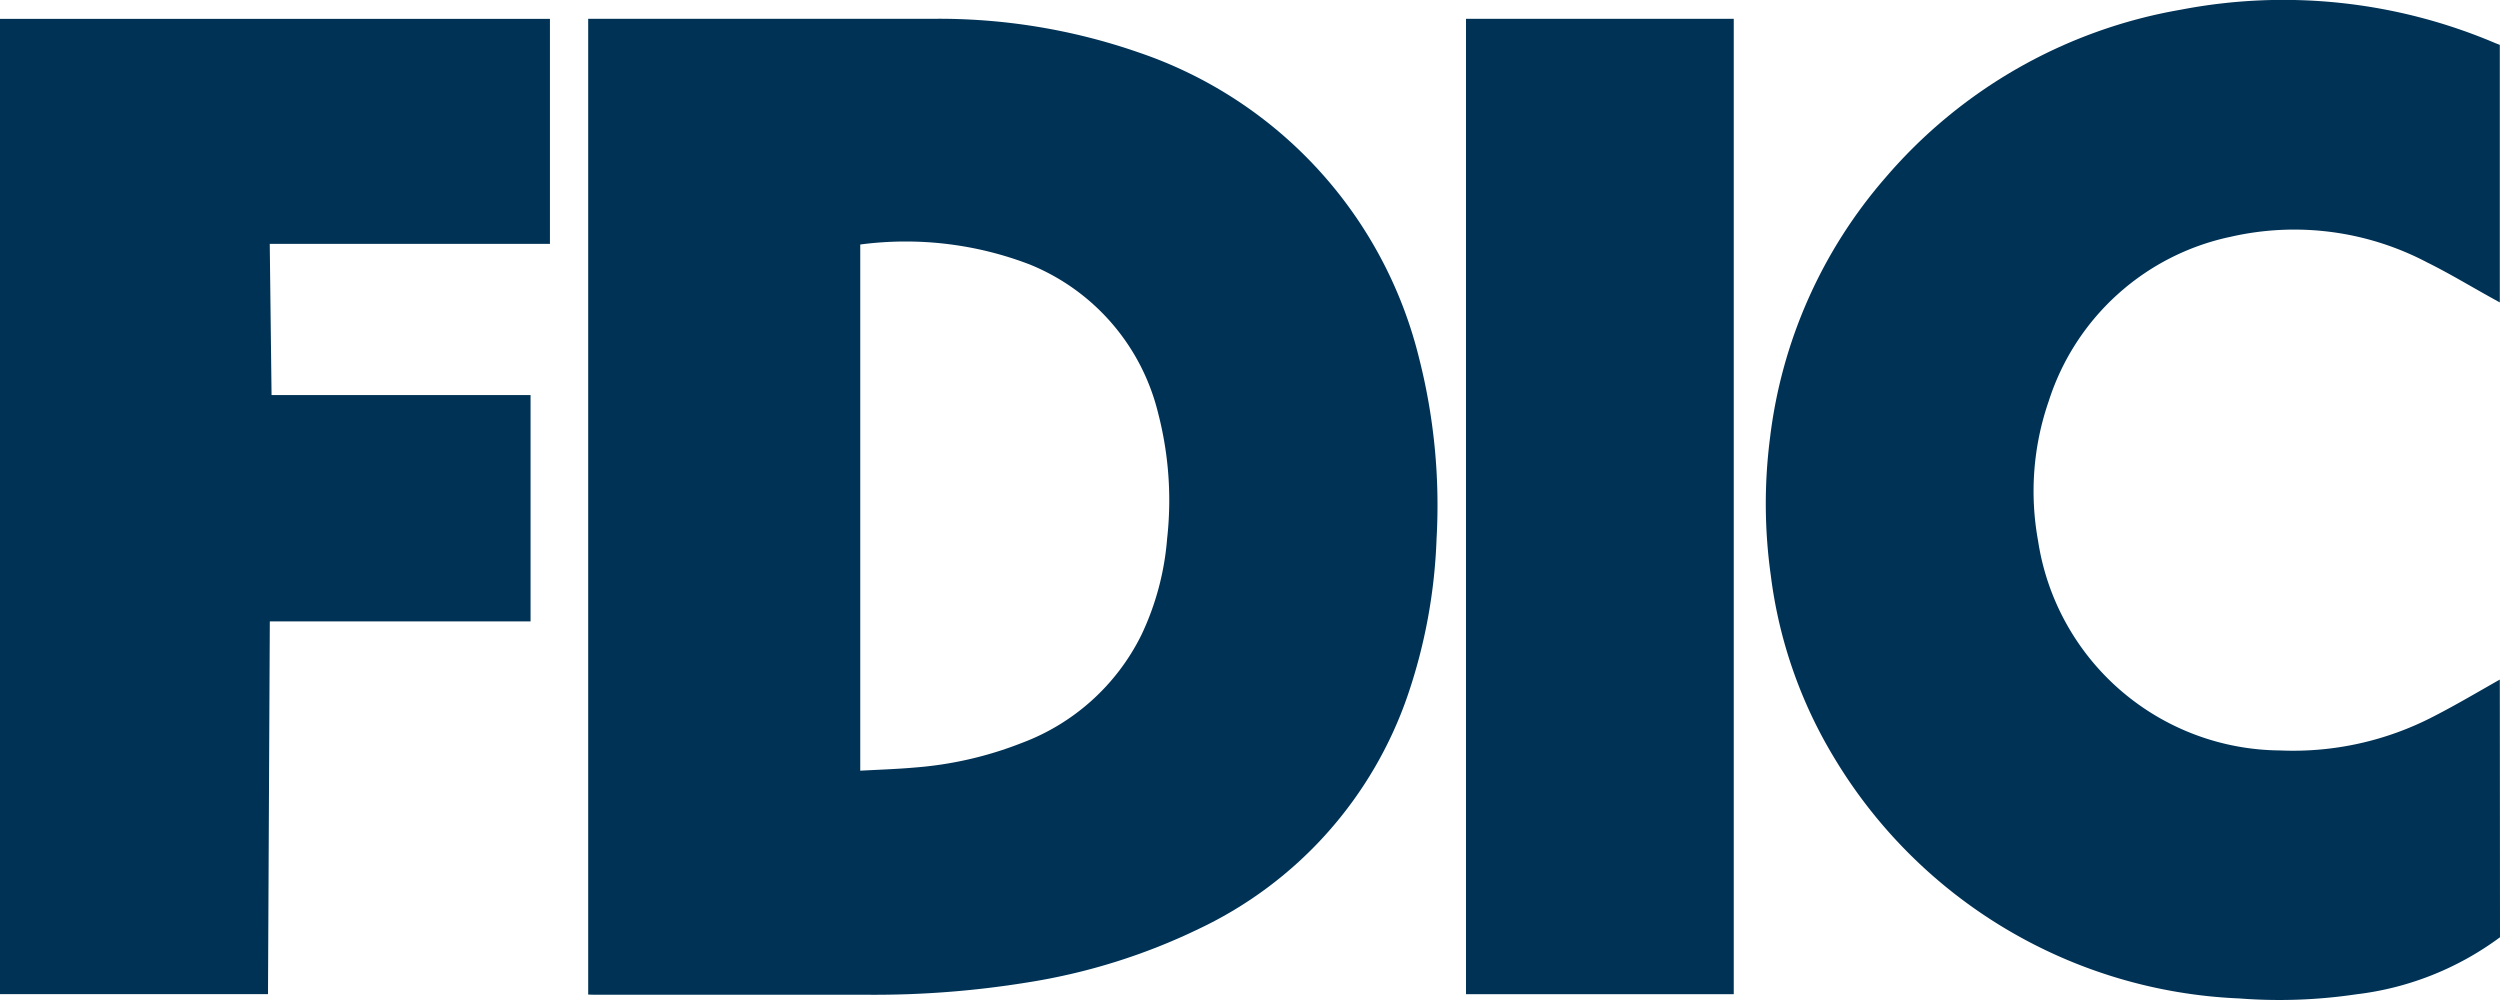 <svg id="Group_179" data-name="Group 179" xmlns="http://www.w3.org/2000/svg" width="40" height="16" viewBox="0 0 40 16">
  <g id="Group_179-2" data-name="Group 179" transform="translate(0 0)">
    <path id="Path_513" data-name="Path 513" d="M566.011,14.995a4.807,4.807,0,0,1-2.3.913,8.35,8.35,0,0,1-1.873.066,7.946,7.946,0,0,1-6.477-3.846A7.408,7.408,0,0,1,554.343,9.2a8.252,8.252,0,0,1-.011-2.2,7.75,7.75,0,0,1,1.845-4.157A8.011,8.011,0,0,1,560.9.155a8.661,8.661,0,0,1,5.036.534l.072.028V4.838l-.128-.071c-.344-.19-.68-.394-1.032-.568a4.565,4.565,0,0,0-3.144-.412,3.9,3.9,0,0,0-2.913,2.629,4.406,4.406,0,0,0-.171,2.235,3.946,3.946,0,0,0,3.869,3.355,4.874,4.874,0,0,0,2.475-.552c.354-.182.7-.387,1.044-.582Z" transform="translate(-526.011 0.001)" fill="#003256"/>
    <path id="Path_514" data-name="Path 514" d="M184.628,21.422V5.81c.034,0,.065,0,.1,0q2.7,0,5.4,0a9.729,9.729,0,0,1,3.313.54,6.9,6.9,0,0,1,4.479,4.88,9.541,9.541,0,0,1,.282,2.9,8.684,8.684,0,0,1-.46,2.5,6.446,6.446,0,0,1-3.342,3.74,9.772,9.772,0,0,1-2.757.86,15.262,15.262,0,0,1-2.556.195q-2.18,0-4.359,0Zm4.353-12v8.418c.292-.016.579-.025.864-.05a5.9,5.9,0,0,0,1.721-.394,3.5,3.5,0,0,0,1.915-1.731,4.4,4.4,0,0,0,.41-1.538,5.543,5.543,0,0,0-.142-2,3.448,3.448,0,0,0-2.058-2.387,5.538,5.538,0,0,0-2.709-.319" transform="translate(-175.217 -5.509)" fill="#003256"/>
    <path id="Path_515" data-name="Path 515" d="M8.49,15.552H4.318c-.01,1.989-.019,3.973-.029,5.964H0V5.912H8.8v3.6H4.317c.01.809.019,1.609.029,2.419H8.49Z" transform="translate(-0.001 -5.61)" fill="#003256"/>
    <rect id="Rectangle_711" data-name="Rectangle 711" width="4.284" height="15.606" transform="translate(23.456 0.301)" fill="#003256"/>
  </g>
</svg>
